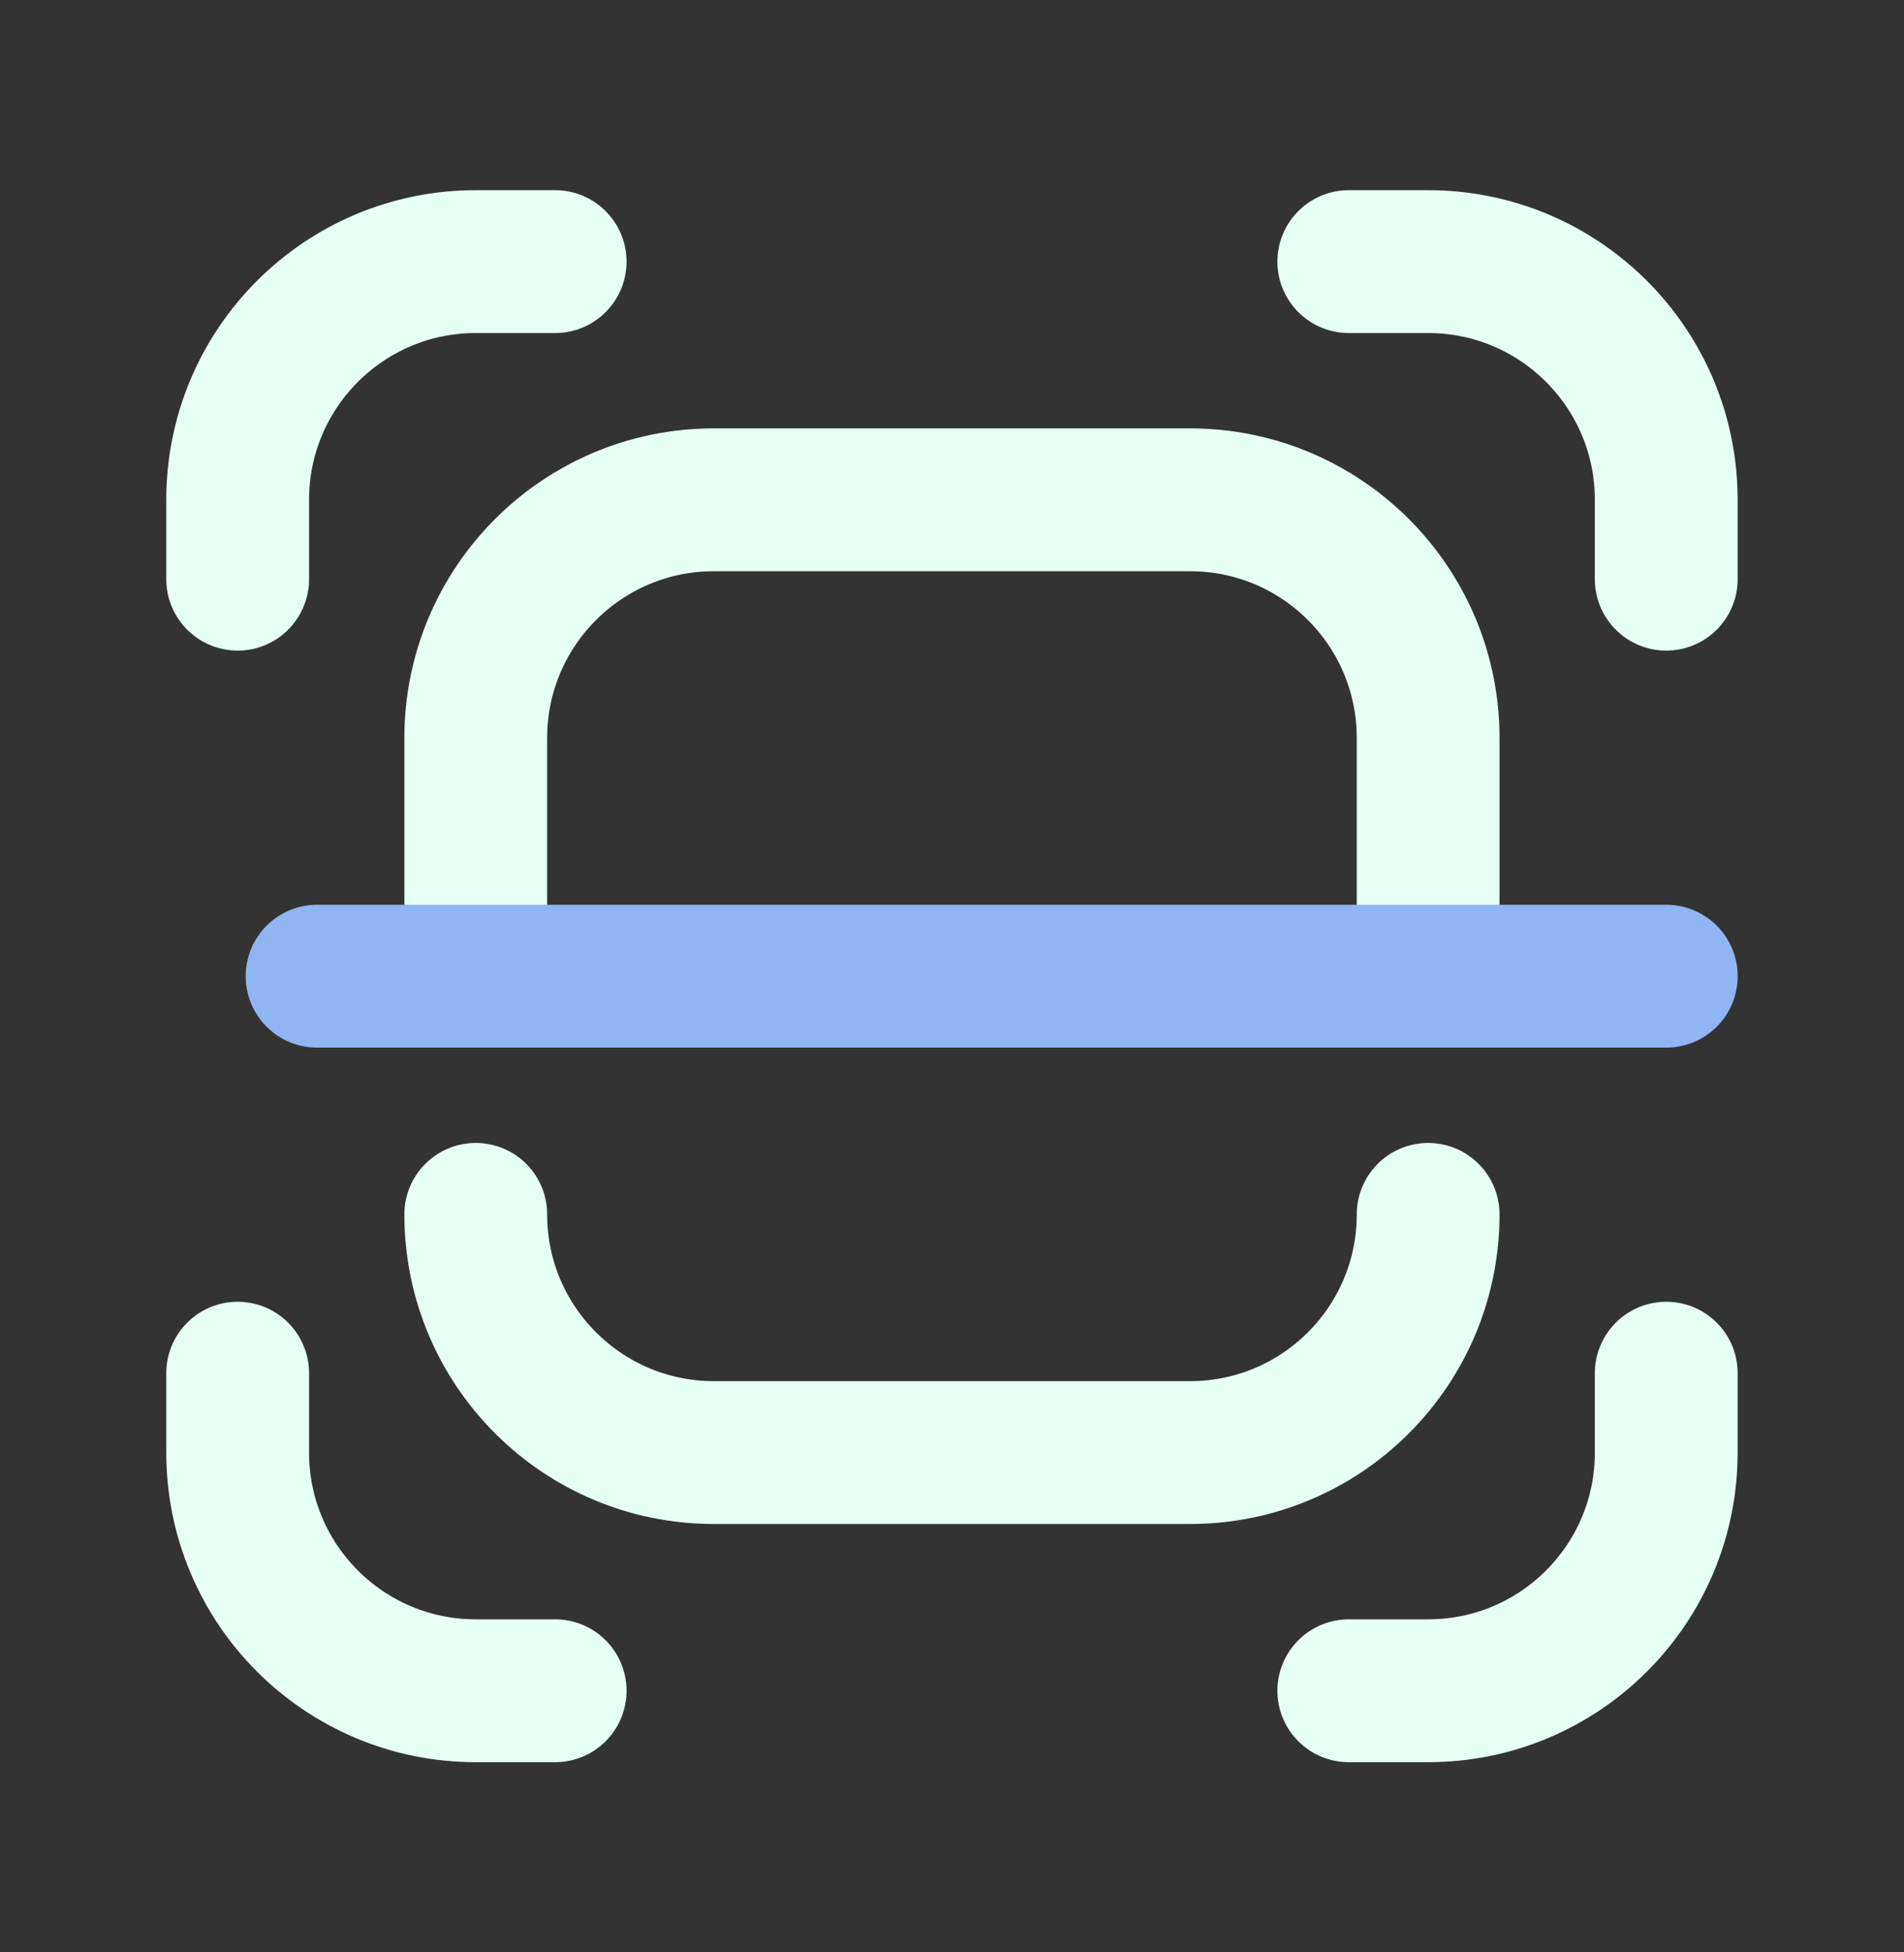 <?xml version="1.0" encoding="UTF-8"?>
<svg xmlns="http://www.w3.org/2000/svg" width="40" height="41" viewBox="0 0 40 41" fill="none">
  <rect x="0" y="0" width="40" height="41" fill="#333333" stroke="none"/>
  <path d="M11.663 35.506H9.995C7.233 35.506 4.993 33.267 4.993 30.504V28.837" stroke="#E6FFF4" stroke-width="3" stroke-linecap="round" stroke-linejoin="round"></path>
  <path d="M28.336 5.494H30.003C32.766 5.494 35.005 7.733 35.005 10.496V12.163" stroke="#E6FFF4" stroke-width="3" stroke-linecap="round" stroke-linejoin="round"></path>
  <path d="M4.993 12.163V10.496C4.993 7.733 7.233 5.494 9.995 5.494H11.663" stroke="#E6FFF4" stroke-width="3" stroke-linecap="round" stroke-linejoin="round"></path>
  <path d="M35.005 28.837V30.504C35.005 33.267 32.766 35.506 30.003 35.506H28.336" stroke="#E6FFF4" stroke-width="3" stroke-linecap="round" stroke-linejoin="round"></path>
  <path d="M9.995 20.5V15.498C9.995 12.735 12.235 10.496 14.997 10.496H25.001C27.764 10.496 30.003 12.735 30.003 15.498V20.5" stroke="#E6FFF4" stroke-width="3" stroke-linecap="round" stroke-linejoin="round"></path>
  <path d="M30.003 25.502C30.003 28.265 27.764 30.504 25.001 30.504H14.997C12.235 30.504 9.995 28.265 9.995 25.502" stroke="#E6FFF4" stroke-width="3" stroke-linecap="round" stroke-linejoin="round"></path>
  <path d="M6.661 20.5H35.006" stroke="#8FB5F2" stroke-width="3" stroke-linecap="round" stroke-linejoin="round"></path>
</svg>
